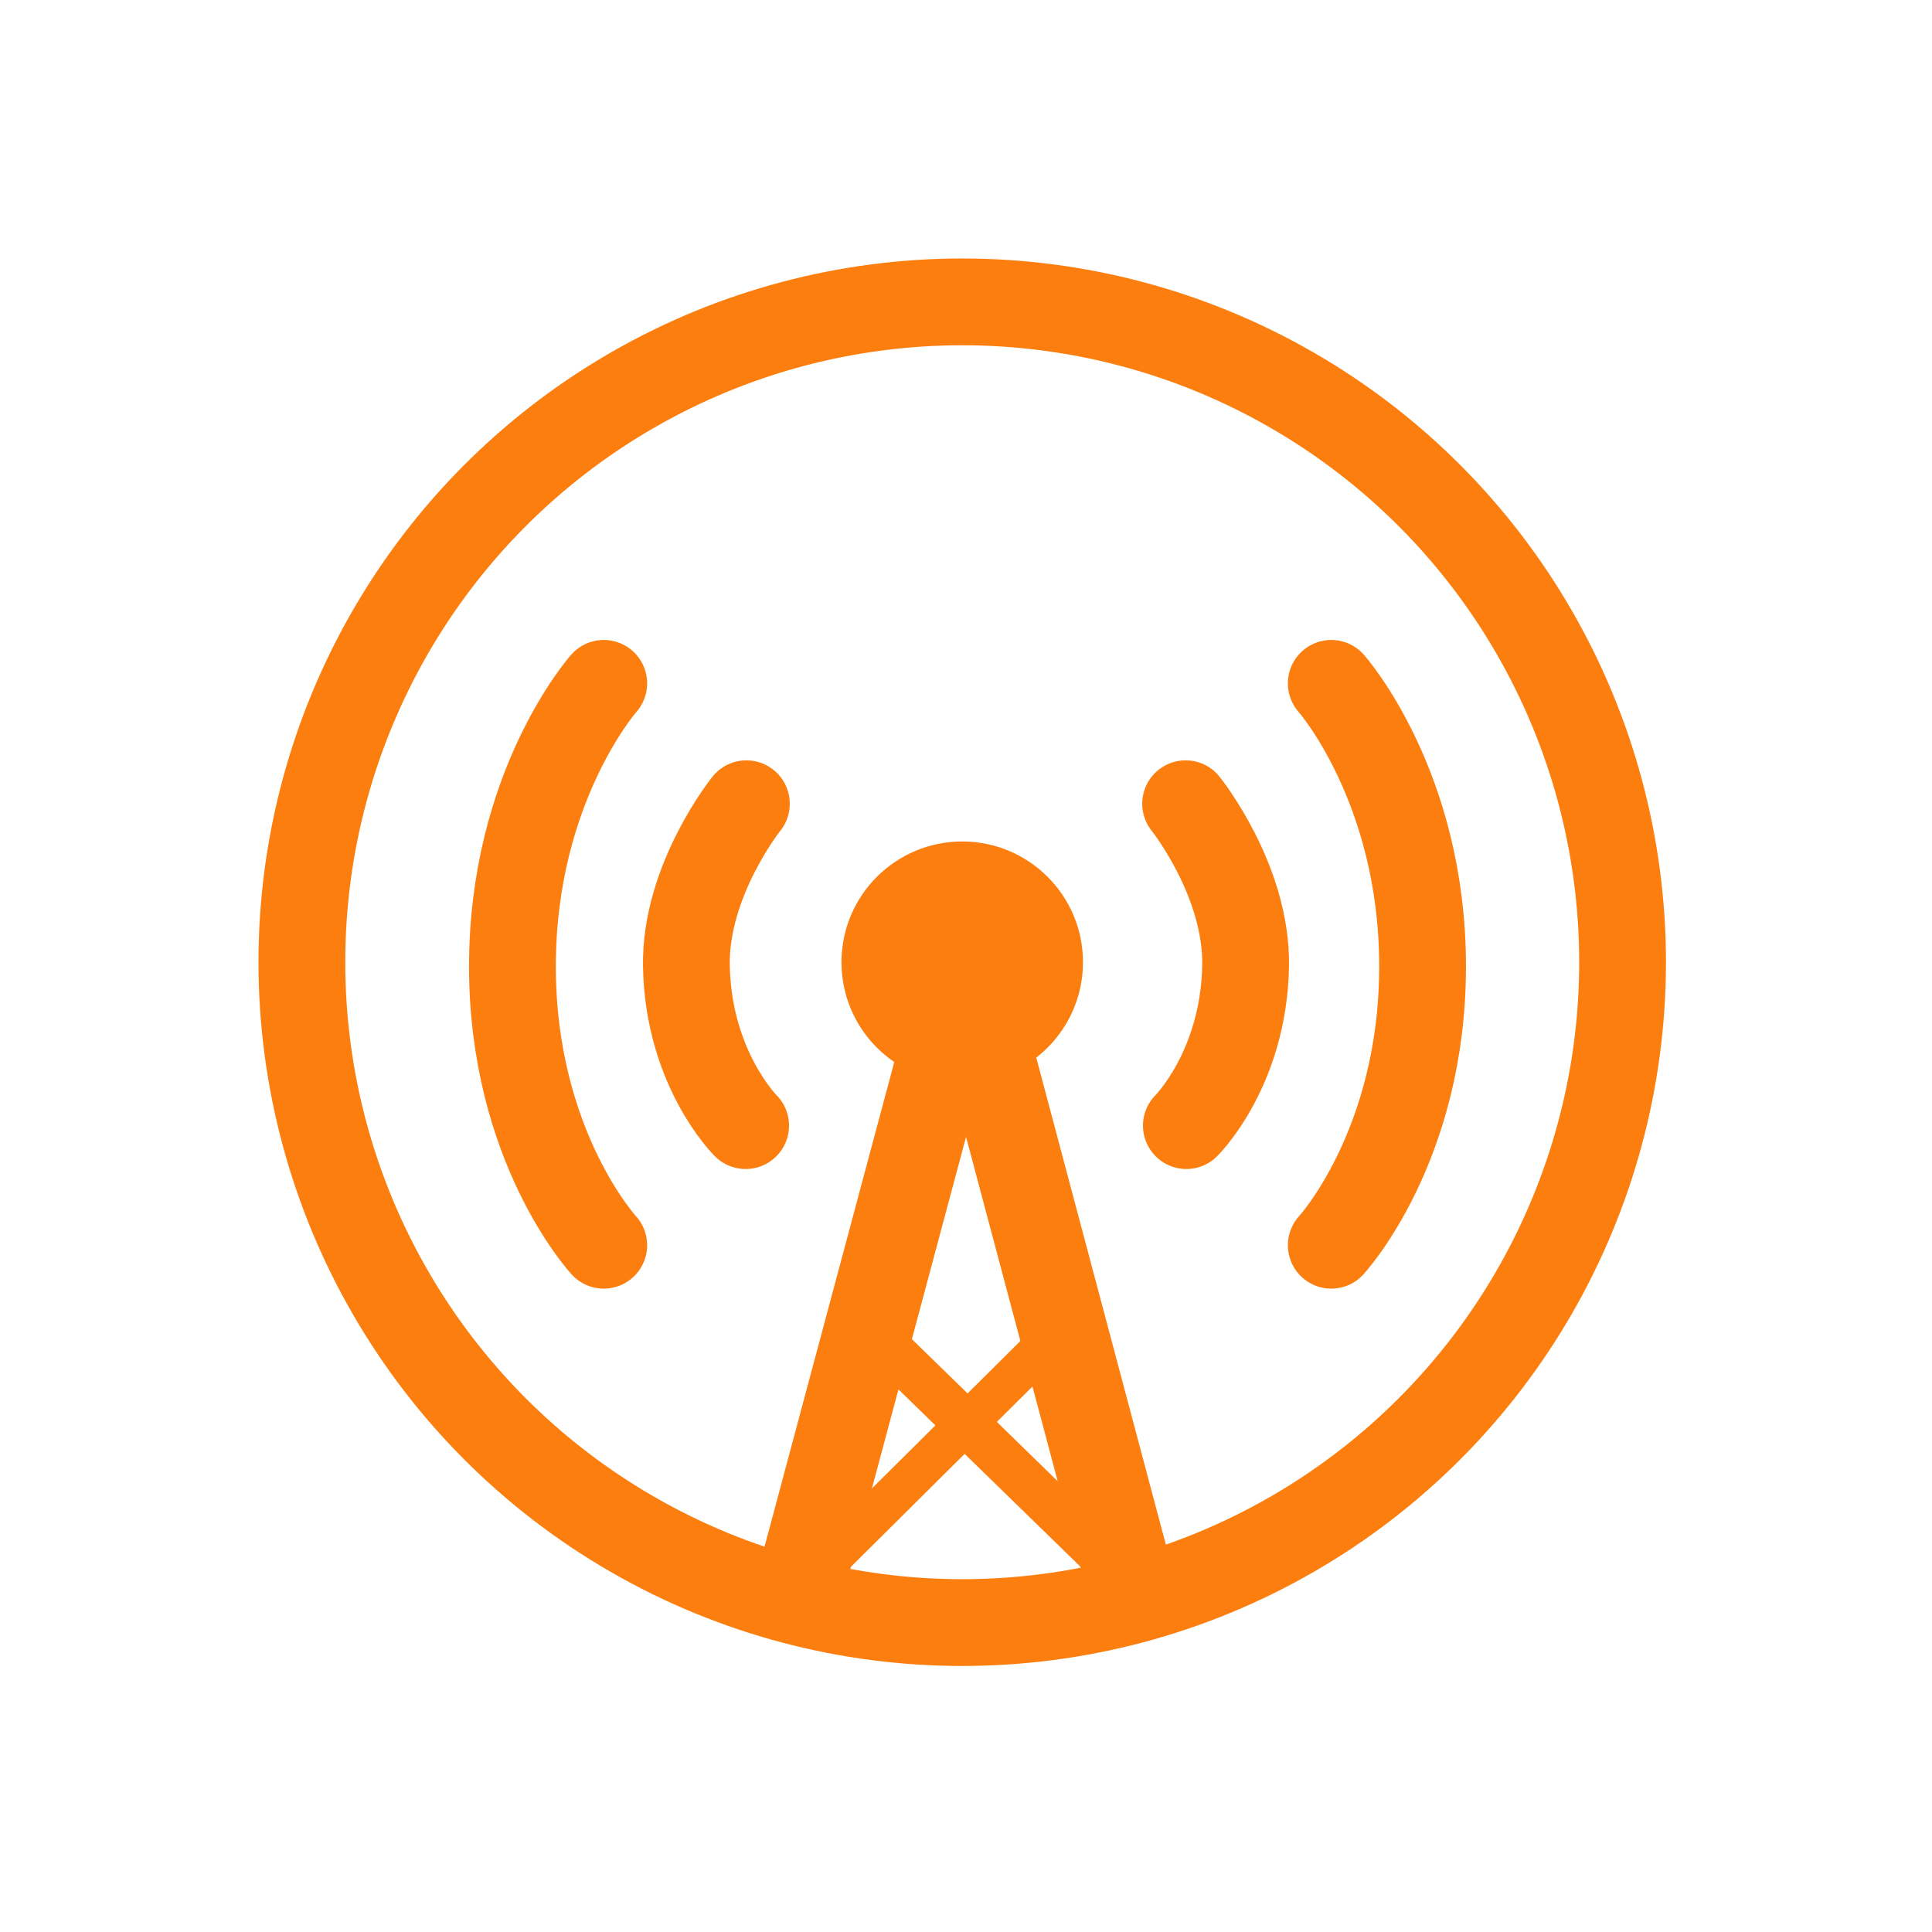 <?xml version="1.0" encoding="utf-8"?>
<svg xmlns="http://www.w3.org/2000/svg"
aria-label="Overcast" role="img"
viewBox="0 0 512 512"
stroke-linecap="round" stroke-width="23">
<g fill="none" stroke="#fc7e0f">
<circle cx="255" cy="255" r="175"/>
<path d="m160 181.1s-24.2 27.3-24.2 75 24.2 73.9 24.2 73.9"/>
<path d="m352.8 181.1s24.2 27.3 24.2 75-24.2 73.9-24.2 73.9"/>
<path d="m314.2 213s16.3 20.3 15.9 43c-.5 27.3-15.7 42.3-15.7 42.3"/>
<path d="m197.8 213s-16.3 20.3-15.9 43c.5 27.3 15.7 42.3 15.7 42.3"/>
</g>
<g fill="#fc7e0f">
<circle cx="255" cy="255" r="32"/>
<path d="m260.4 284.9-22.7-6.1-37.8 141.2 22.7 6.1z"/>
<path d="m251.6 284.7 22.6-6 37.6 141.3-22.6 6z"/>
<path d="m230.6 360.9 8.4-8.6 58.2 56.7-8.4 8.6z"/>
<path d="m279.9 361.2-7.6-7.7-57.7 57.3 7.6 7.7z"/>
</g>
</svg>
